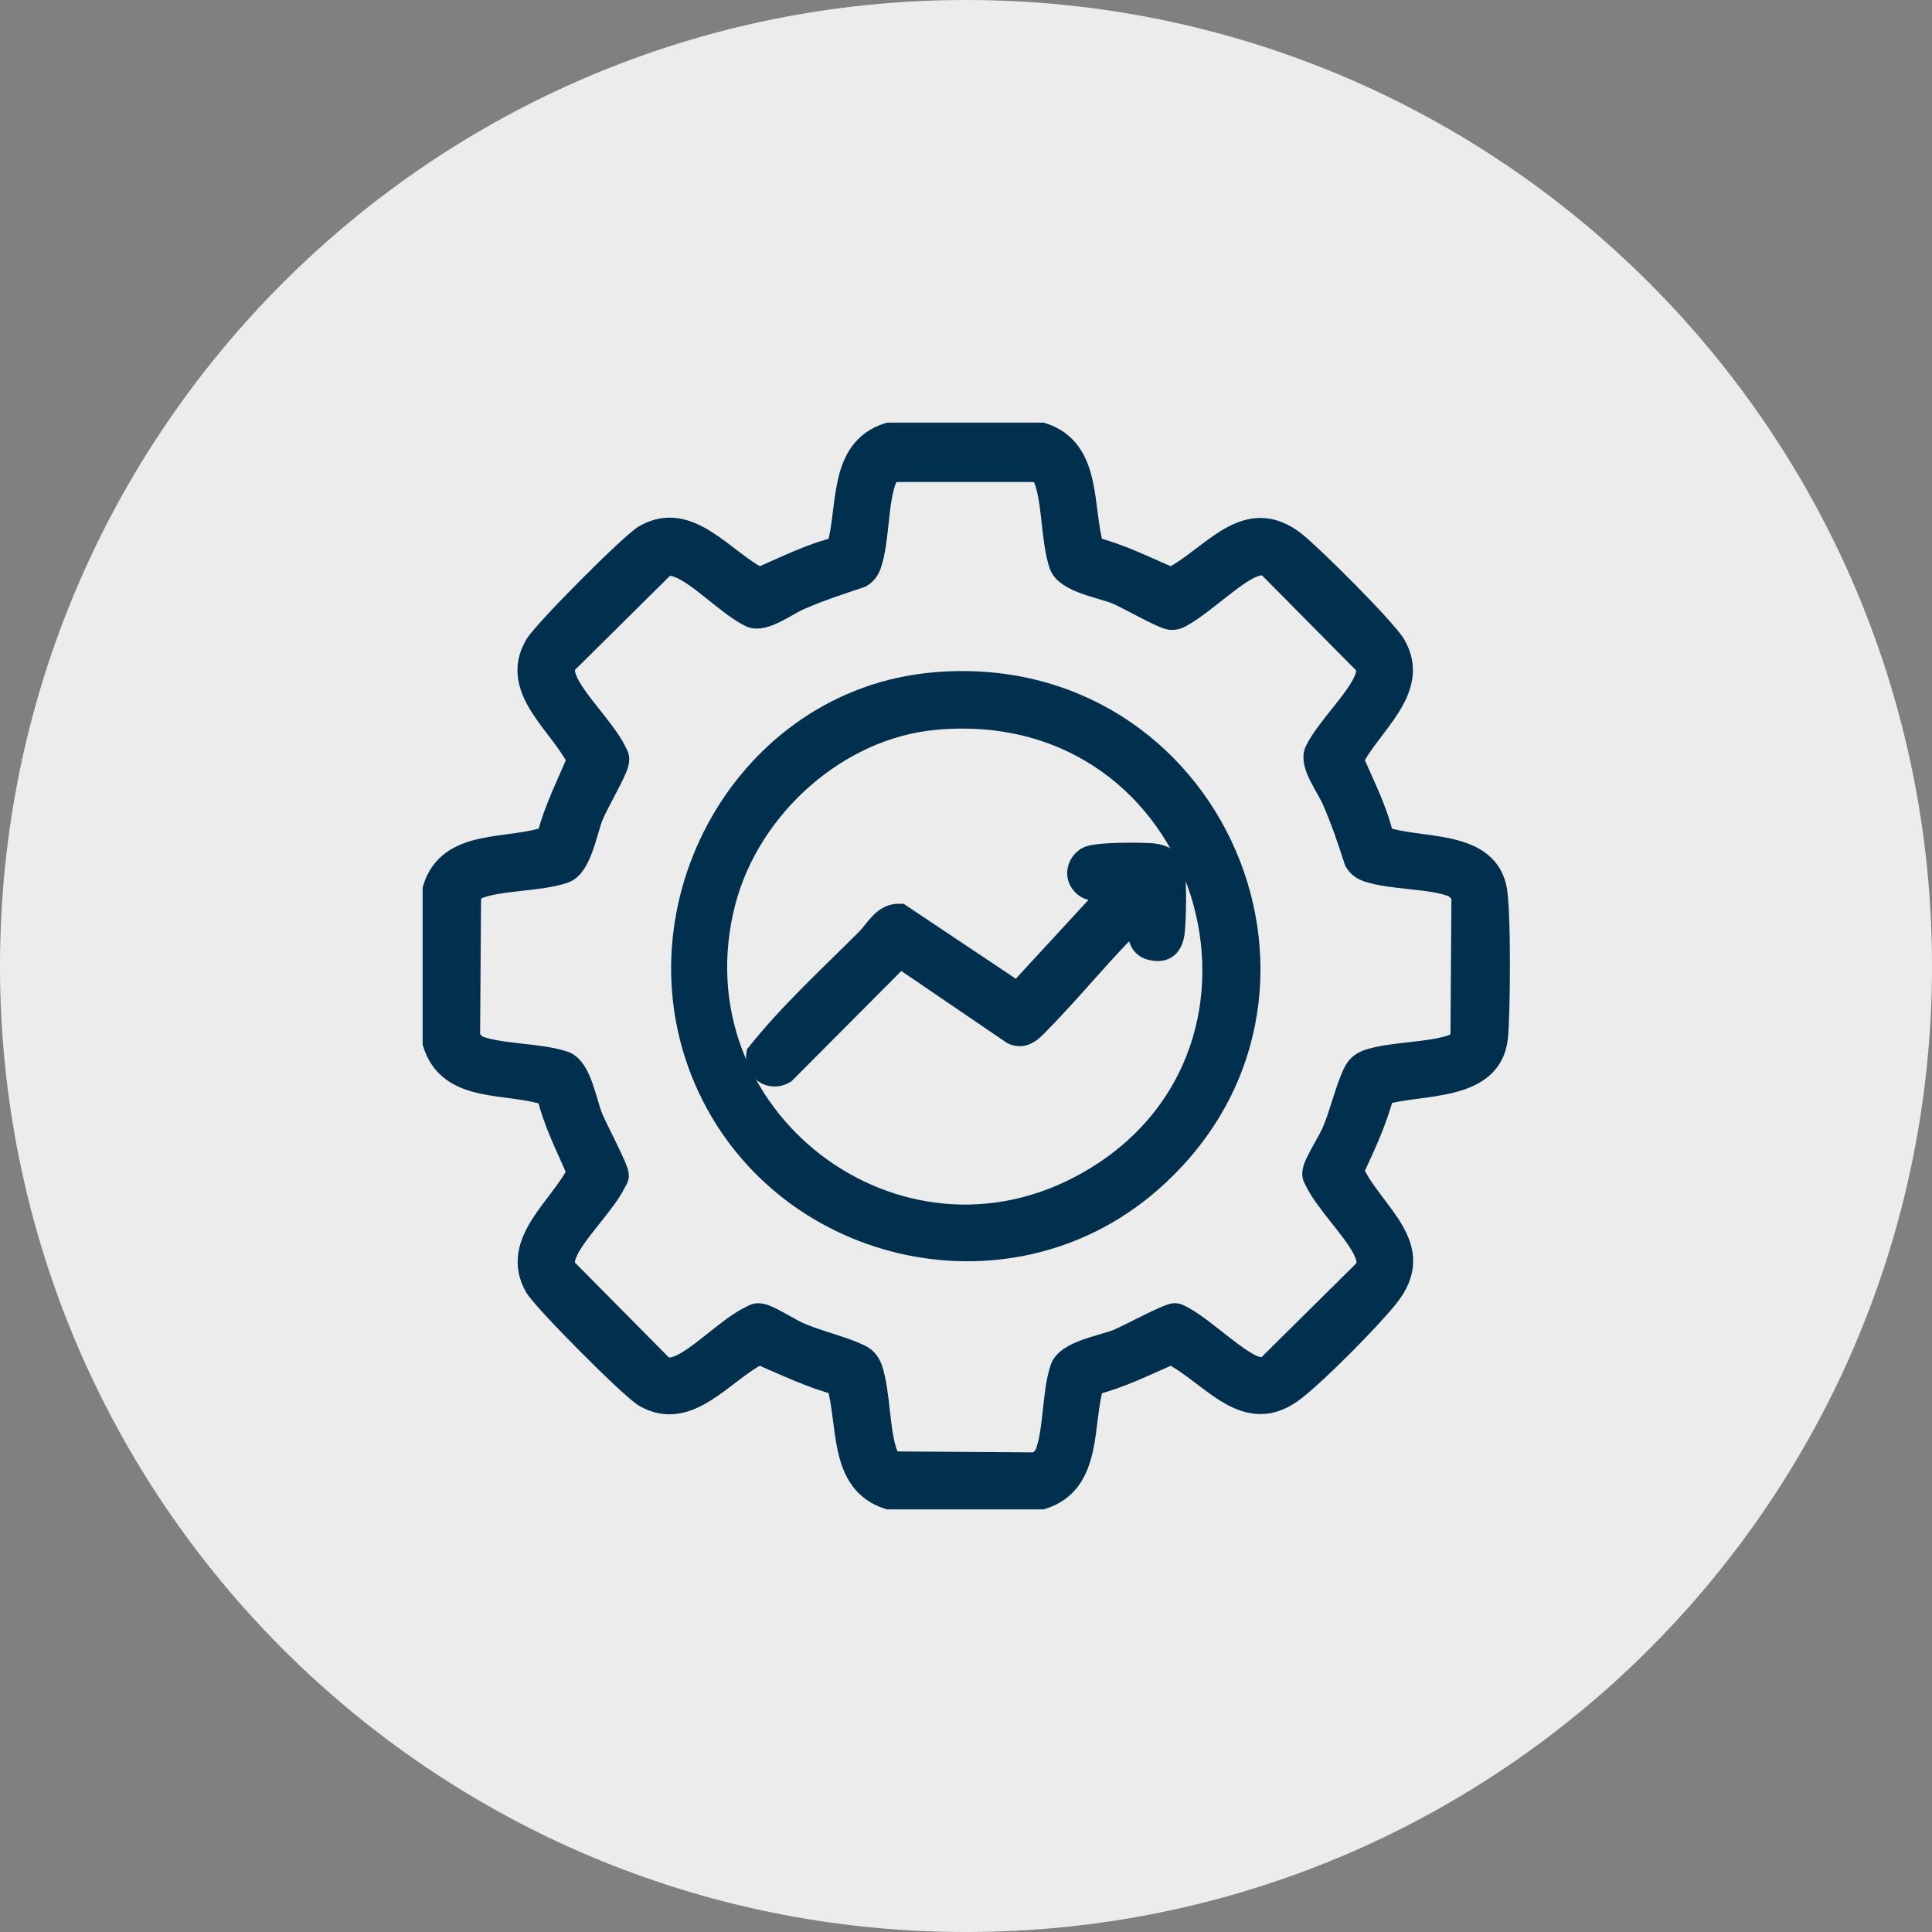 <?xml version="1.0" encoding="UTF-8"?>
<svg id="Camada_2" data-name="Camada 2" xmlns="http://www.w3.org/2000/svg" viewBox="0 0 40 40">
  <rect x="0" y="0" width="40" height="40" fill="#808080" stroke="none"/>
  <defs>
    <style>
      .cls-1 {
        fill: #00304e;
        stroke: #00304e;
        stroke-miterlimit: 10;
        stroke-width: .5px;
      }

      .cls-2 {
        fill: #ececec;
      }
    </style>
  </defs>
  <g id="Camada_1-2" data-name="Camada 1">
    <g>
      <path class="cls-2" d="M20,0h0c11.05,0,20,8.95,20,20h0c0,11.05-8.95,20-20,20h0C8.95,40,0,31.05,0,20h0C0,8.95,8.95,0,20,0Z"/>
      <g>
        <path class="cls-1" d="M21.57,9c1.01.32.79,1.53,1.04,2.36.57.14,1.1.41,1.64.64.86-.43,1.55-1.55,2.56-.74.36.29,1.85,1.77,2.05,2.11.52.9-.52,1.62-.88,2.36.23.53.5,1.05.63,1.62.73.28,2.1.05,2.33,1.02.1.41.08,2.62.03,3.11-.12,1.1-1.57.91-2.35,1.15-.15.56-.39,1.09-.64,1.61.41.91,1.58,1.56.72,2.61-.38.47-1.42,1.52-1.89,1.89-1.01.81-1.7-.31-2.56-.74-.54.23-1.06.5-1.64.64-.25.83-.02,2.04-1.04,2.36h-3.17c-1.01-.32-.79-1.53-1.04-2.36-.57-.15-1.1-.41-1.64-.64-.75.36-1.46,1.41-2.36.89-.29-.17-2.08-1.97-2.25-2.26-.52-.9.52-1.62.88-2.36-.23-.53-.5-1.05-.63-1.62-.82-.3-2.04-.02-2.36-1.06v-3.18c.31-1.03,1.55-.76,2.36-1.06.14-.57.41-1.09.63-1.62-.36-.75-1.41-1.46-.88-2.36.17-.29,1.96-2.09,2.25-2.26.9-.52,1.61.52,2.36.89.54-.23,1.06-.5,1.64-.64.25-.83.02-2.04,1.04-2.36h3.17ZM18.51,9.7c-.06.02-.17.14-.19.2-.19.47-.15,1.28-.32,1.78-.04.11-.09.18-.19.24-.42.14-.85.28-1.26.46-.28.12-.74.48-1,.36-.46-.22-1.06-.87-1.5-1.03-.1-.04-.2-.05-.3-.02l-2.05,2.03c-.07.11-.05.24,0,.36.17.43.81,1.04,1.03,1.5.04.08.06.1.04.2-.02.16-.43.86-.53,1.11-.13.33-.24,1.04-.57,1.15-.5.17-1.31.14-1.78.32-.08.03-.13.1-.18.16l-.02,2.94c.02.08.12.19.2.23.47.18,1.27.15,1.78.32.33.11.43.81.57,1.15.09.22.54,1.06.53,1.18,0,.05-.03.08-.05.12-.22.46-.87,1.07-1.03,1.5-.04.1-.05.2-.02.3l2.03,2.05c.11.07.24.05.36,0,.43-.17,1.03-.81,1.5-1.03.08-.04.1-.06.2-.04.15.02.61.32.81.4.38.16.86.27,1.2.43.13.06.2.14.25.27.17.5.14,1.31.32,1.78.03.08.1.13.16.18l2.94.02c.08-.02.19-.12.23-.2.19-.48.15-1.28.32-1.78.11-.33.81-.44,1.15-.57.22-.09,1.05-.54,1.18-.54.07,0,.15.06.21.09.4.23,1.04.84,1.41.99.1.04.2.05.3.02l2.05-2.03c.07-.11.05-.24,0-.36-.17-.43-.81-1.04-1.03-1.5-.04-.08-.06-.1-.04-.2.02-.15.32-.61.4-.81.16-.37.27-.87.43-1.2.06-.13.14-.2.27-.25.5-.17,1.3-.14,1.78-.32.08-.03.13-.1.18-.16l.02-2.94c-.02-.08-.12-.19-.2-.23-.47-.19-1.28-.15-1.78-.32-.11-.04-.18-.09-.24-.19-.14-.43-.28-.85-.46-1.26-.12-.28-.48-.74-.36-1,.22-.46.87-1.07,1.03-1.5.04-.1.05-.2.02-.3l-2.03-2.05c-.11-.07-.24-.05-.36,0-.38.15-1.01.76-1.41.99-.1.06-.16.1-.28.09-.16-.02-.87-.43-1.11-.53-.33-.13-1.03-.24-1.15-.57-.17-.5-.14-1.31-.32-1.78-.03-.08-.1-.13-.16-.18h-2.97Z"/>
        <path class="cls-1" d="M19.33,14.17c5.79-.51,8.8,6.53,4.45,10.3-2.96,2.56-7.62,1.44-9.16-2.12s.83-7.84,4.72-8.18ZM19.37,14.86c-2.05.18-3.88,1.84-4.39,3.81-1.15,4.45,3.58,8.1,7.57,5.82,4.76-2.72,2.54-10.14-3.18-9.63Z"/>
        <path class="cls-1" d="M23.58,18.93c-.73.7-1.37,1.51-2.08,2.23-.14.15-.3.32-.52.22l-2.35-1.6-2.4,2.41c-.27.16-.58-.05-.53-.36.68-.85,1.5-1.6,2.27-2.37.19-.19.33-.51.66-.5l2.44,1.63,2-2.17c-.21-.07-.48.06-.64-.13-.15-.16-.09-.4.09-.51.16-.1,1.12-.09,1.35-.07.19.02.38.11.41.32.04.27.03.97,0,1.25s-.16.42-.44.35c-.32-.07-.24-.47-.25-.72Z"/>
      </g>
    </g>
  </g>
</svg>